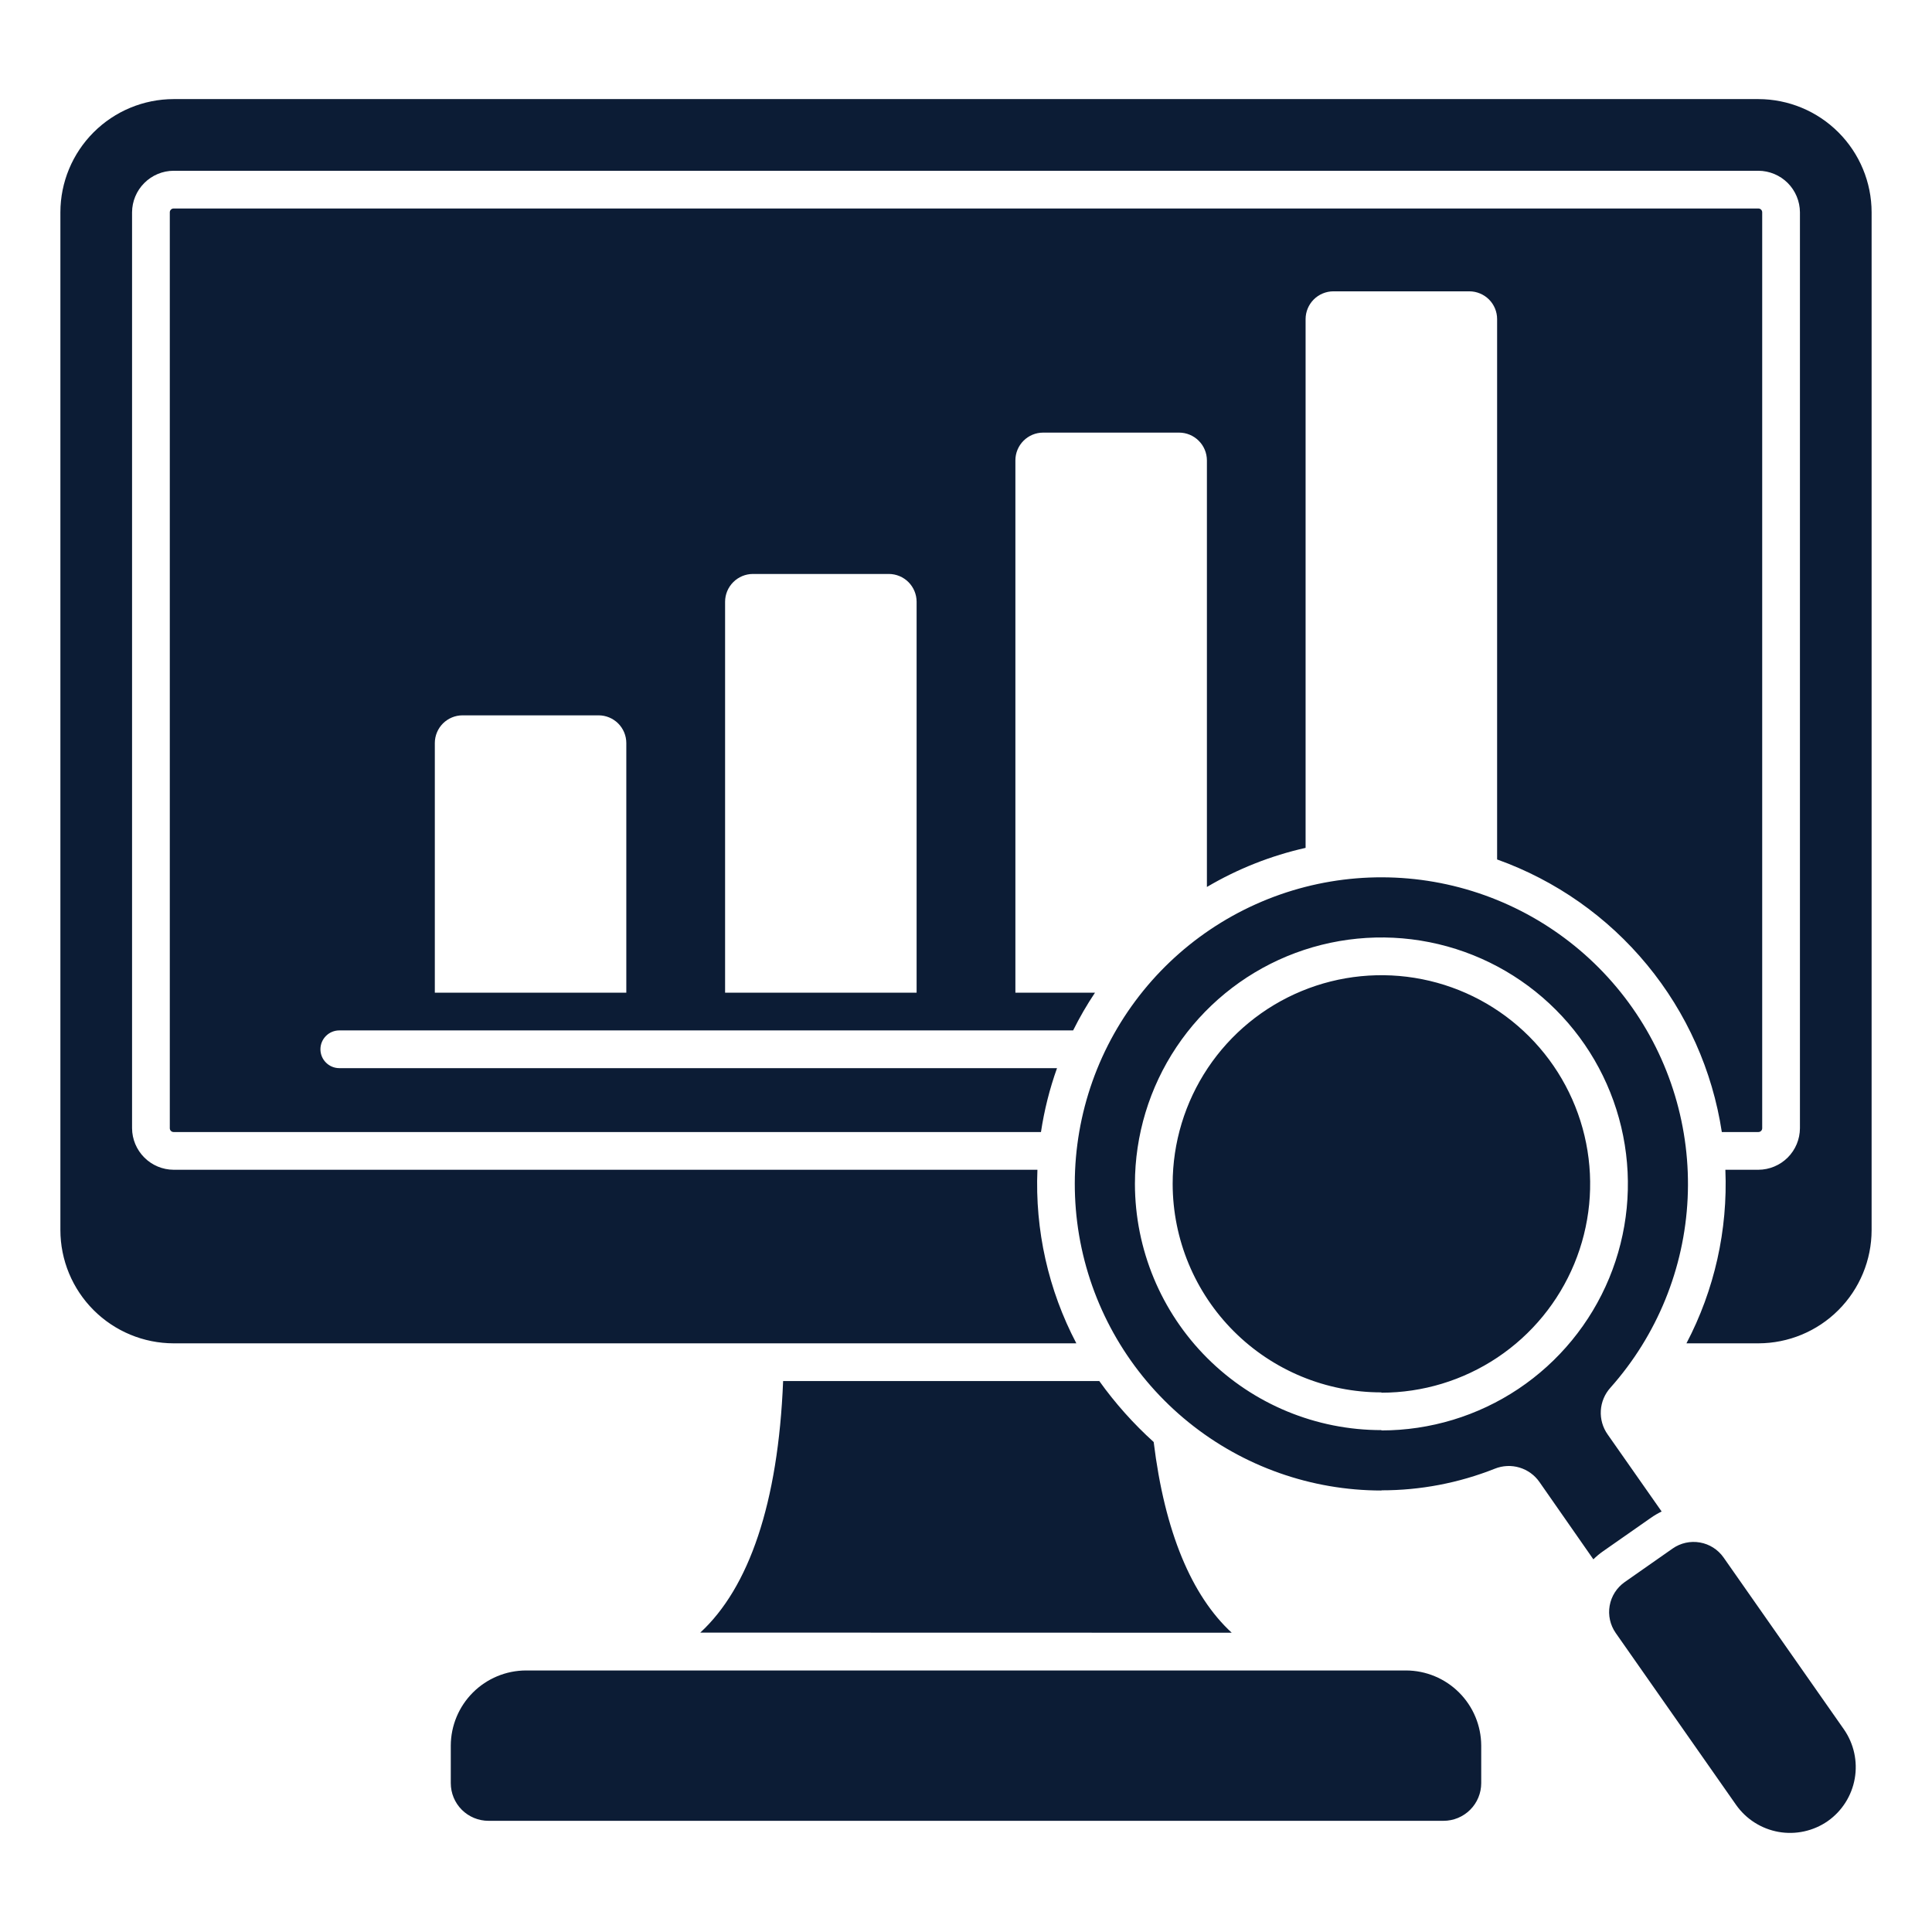 <svg xmlns="http://www.w3.org/2000/svg" width="62" height="62" viewBox="0 0 62 62" fill="none"><path fill-rule="evenodd" clip-rule="evenodd" d="M16.878 53.607H45.122C45.761 53.609 46.373 53.864 46.825 54.316C47.277 54.768 47.532 55.38 47.534 56.019V57.221C47.534 57.543 47.407 57.851 47.179 58.078C46.952 58.305 46.644 58.432 46.323 58.432H15.677C15.356 58.432 15.048 58.305 14.82 58.078C14.593 57.851 14.466 57.543 14.466 57.221V56.019C14.468 55.38 14.723 54.768 15.175 54.316C15.627 53.864 16.239 53.609 16.878 53.607ZM58.655 58.441C59.113 58.118 59.424 57.628 59.521 57.076C59.618 56.525 59.493 55.958 59.174 55.498L55.31 49.98C55.131 49.726 54.859 49.553 54.553 49.5C54.248 49.446 53.933 49.515 53.678 49.693L52.137 50.772C51.883 50.951 51.71 51.222 51.656 51.528C51.602 51.834 51.672 52.148 51.849 52.403L55.713 57.921C56.035 58.379 56.526 58.69 57.077 58.788C57.628 58.885 58.196 58.76 58.655 58.441ZM44.331 47.832C42.08 47.832 39.896 47.06 38.145 45.644C36.394 44.229 35.181 42.255 34.709 40.054C34.238 37.852 34.536 35.555 35.553 33.546C36.571 31.538 38.247 29.939 40.301 29.017C42.355 28.095 44.664 27.905 46.841 28.48C49.018 29.055 50.932 30.359 52.264 32.174C53.596 33.99 54.264 36.208 54.158 38.457C54.052 40.706 53.177 42.851 51.68 44.533C51.497 44.736 51.388 44.995 51.372 45.268C51.356 45.541 51.434 45.811 51.592 46.034L53.324 48.506C53.204 48.564 53.09 48.631 52.981 48.707L51.438 49.786C51.33 49.862 51.227 49.947 51.133 50.041L49.406 47.564C49.251 47.339 49.024 47.174 48.763 47.096C48.501 47.017 48.221 47.031 47.968 47.133C46.812 47.592 45.579 47.827 44.335 47.826L44.331 47.832ZM44.331 44.693C45.656 44.693 46.951 44.3 48.053 43.564C49.155 42.828 50.013 41.782 50.52 40.558C51.027 39.334 51.16 37.987 50.901 36.687C50.643 35.388 50.005 34.194 49.068 33.257C48.131 32.32 46.938 31.682 45.638 31.424C44.339 31.166 42.992 31.298 41.768 31.805C40.544 32.312 39.497 33.171 38.761 34.272C38.025 35.374 37.632 36.669 37.632 37.994C37.635 39.769 38.341 41.471 39.597 42.725C40.853 43.979 42.556 44.684 44.331 44.683V44.693ZM44.331 45.904C45.896 45.904 47.425 45.44 48.726 44.571C50.026 43.702 51.04 42.466 51.639 41.021C52.238 39.576 52.394 37.985 52.089 36.451C51.784 34.917 51.031 33.507 49.924 32.401C48.818 31.295 47.409 30.541 45.874 30.236C44.34 29.931 42.75 30.088 41.304 30.686C39.859 31.285 38.624 32.299 37.754 33.6C36.885 34.9 36.421 36.43 36.421 37.994C36.424 40.09 37.258 42.1 38.741 43.581C40.224 45.063 42.235 45.895 44.331 45.894V45.904ZM5.57 3.18C4.607 3.182 3.685 3.565 3.004 4.246C2.323 4.927 1.939 5.85 1.938 6.812V39.476C1.939 40.439 2.323 41.362 3.004 42.043C3.685 42.724 4.607 43.107 5.57 43.109H34.541C33.641 41.395 33.211 39.473 33.292 37.539H5.57C5.218 37.537 4.88 37.396 4.631 37.146C4.382 36.897 4.24 36.559 4.238 36.207V6.812C4.24 6.46 4.381 6.122 4.631 5.873C4.88 5.623 5.218 5.482 5.57 5.48H56.43C56.782 5.482 57.12 5.623 57.37 5.872C57.619 6.122 57.76 6.46 57.762 6.812V36.207C57.76 36.56 57.619 36.898 57.37 37.147C57.12 37.396 56.782 37.537 56.43 37.539H55.369C55.45 39.473 55.019 41.395 54.12 43.109H56.43C57.393 43.107 58.316 42.724 58.996 42.043C59.677 41.362 60.061 40.439 60.062 39.476V6.812C60.061 5.85 59.677 4.927 58.996 4.246C58.316 3.565 57.393 3.182 56.43 3.18H5.57ZM39.527 52.396C38.24 51.21 37.376 49.16 37.023 46.276C36.373 45.688 35.788 45.033 35.278 44.32H25.131C24.973 48.247 24.032 50.955 22.473 52.392L39.527 52.396ZM33.922 34.278H10.889C10.728 34.278 10.574 34.214 10.461 34.1C10.347 33.987 10.283 33.833 10.283 33.672C10.283 33.512 10.347 33.358 10.461 33.244C10.574 33.131 10.728 33.067 10.889 33.067H34.438C34.646 32.649 34.88 32.244 35.14 31.856H32.585V14.773C32.585 14.537 32.679 14.311 32.846 14.144C33.013 13.977 33.239 13.883 33.475 13.883H37.841C38.076 13.884 38.303 13.978 38.469 14.145C38.636 14.311 38.73 14.537 38.731 14.773V28.464C39.715 27.883 40.784 27.46 41.898 27.209V10.239C41.899 10.004 41.993 9.777 42.16 9.61C42.326 9.444 42.553 9.35 42.788 9.349H47.154C47.39 9.35 47.616 9.444 47.783 9.61C47.95 9.777 48.044 10.004 48.044 10.239V27.581C49.923 28.253 51.586 29.421 52.855 30.961C54.125 32.5 54.954 34.355 55.255 36.328H56.43C56.462 36.328 56.493 36.315 56.515 36.292C56.538 36.27 56.551 36.239 56.551 36.207V6.812C56.551 6.78 56.538 6.75 56.515 6.727C56.493 6.704 56.462 6.691 56.43 6.691H5.57C5.538 6.691 5.507 6.704 5.485 6.727C5.462 6.75 5.449 6.78 5.449 6.812V36.207C5.449 36.239 5.462 36.27 5.485 36.292C5.507 36.315 5.538 36.328 5.57 36.328H33.406C33.511 35.629 33.684 34.941 33.922 34.275V34.278ZM13.954 31.856V23.846C13.954 23.61 14.048 23.383 14.215 23.216C14.382 23.05 14.608 22.956 14.844 22.956H19.209C19.445 22.956 19.671 23.05 19.838 23.216C20.005 23.383 20.099 23.61 20.099 23.846V31.856H13.954ZM23.269 31.856V19.309C23.27 19.073 23.364 18.848 23.531 18.681C23.698 18.514 23.924 18.42 24.159 18.419H28.525C28.761 18.42 28.987 18.514 29.154 18.681C29.32 18.848 29.414 19.073 29.415 19.309V31.856H23.269Z" fill="#0C1C35"></path></svg>